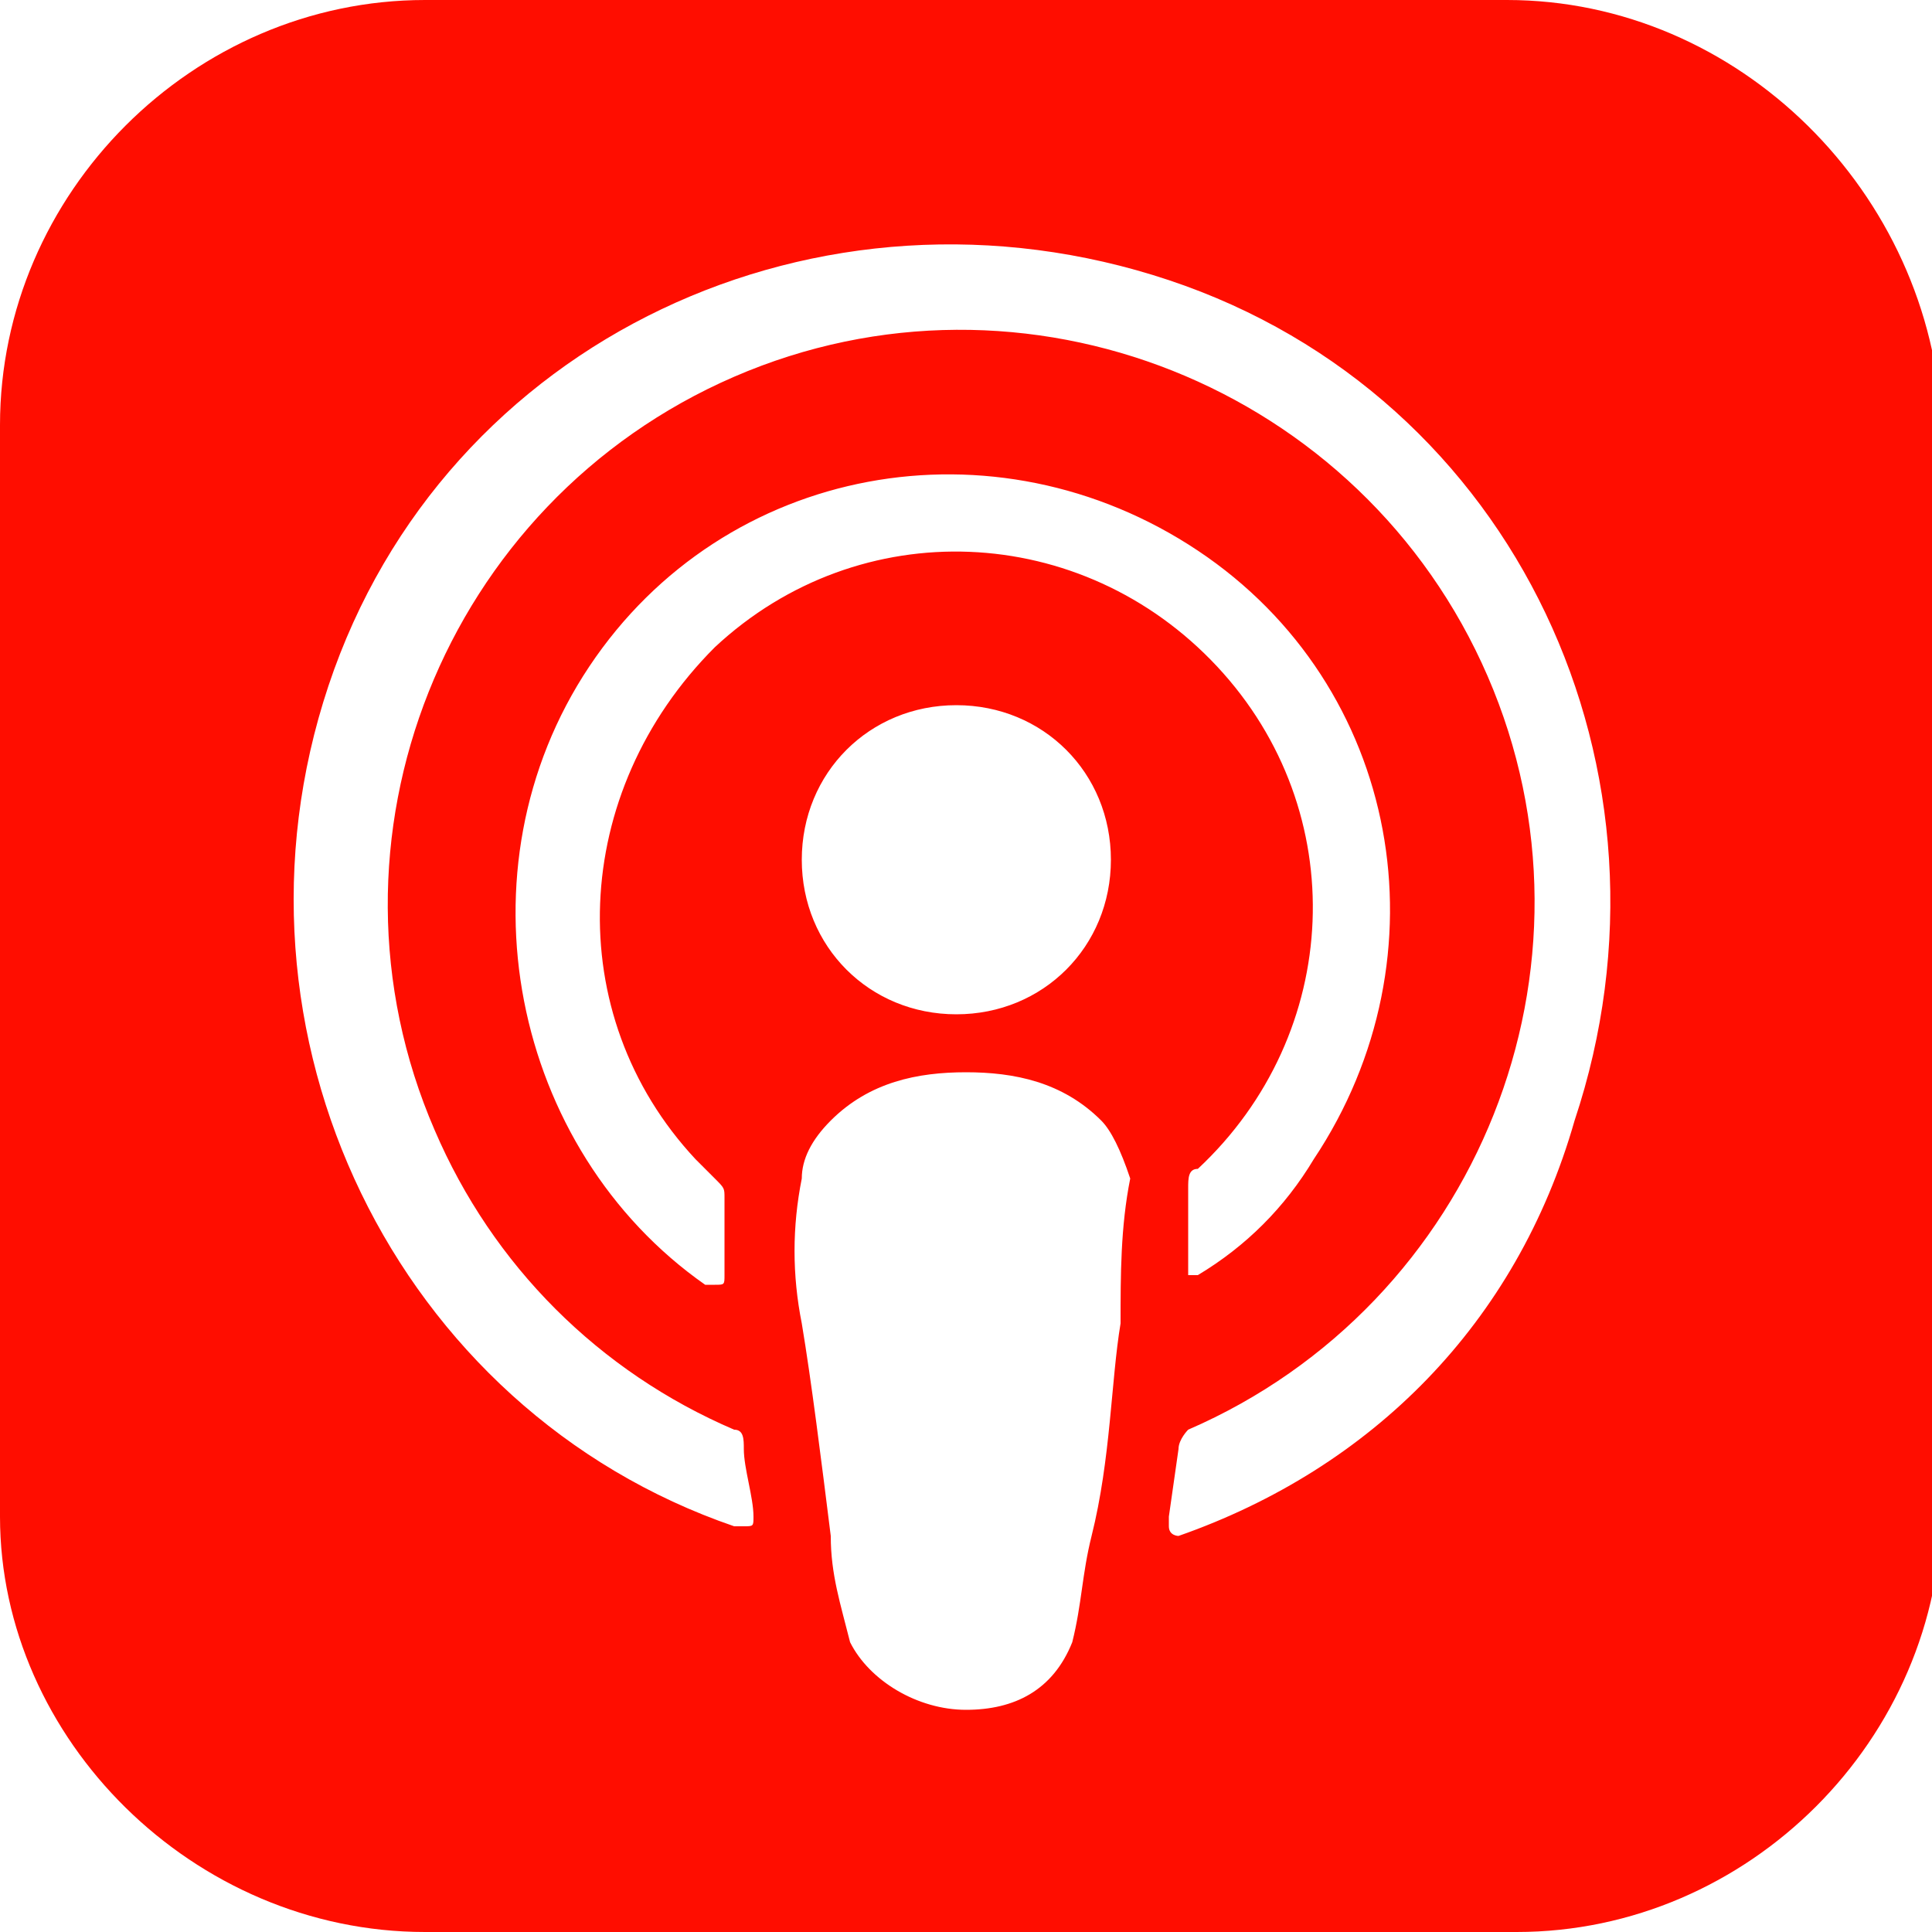 <?xml version="1.0" encoding="utf-8"?>
<!-- Generator: Adobe Illustrator 28.2.0, SVG Export Plug-In . SVG Version: 6.00 Build 0)  -->
<svg version="1.1" id="Ebene_1" xmlns="http://www.w3.org/2000/svg" xmlns:xlink="http://www.w3.org/1999/xlink" x="0px" y="0px"
	 viewBox="0 0 20 20" style="enable-background:new 0 0 20 20;" xml:space="preserve">
<style type="text/css">
	.st0{clip-path:url(#SVGID_00000176743351104142650390000003728904219119618740_);}
	.st1{fill:#FF0D00;}
</style>
<g id="Gruppe_2805">
	<g>
		<defs>
			<rect id="SVGID_1_" width="20" height="20"/>
		</defs>
		<clipPath id="SVGID_00000023252491275659006830000004705731751642748560_">
			<use xlink:href="#SVGID_1_"  style="overflow:visible;"/>
		</clipPath>
		<g style="clip-path:url(#SVGID_00000023252491275659006830000004705731751642748560_);">
			<g id="Gruppe_2804">
				<path id="Pfad_14746" class="st1" d="M15.6,0H4.4C2,0,0,2,0,4.4v11.3C0,18,2,20,4.4,20h11.3c2.4,0,4.4-2,4.4-4.4l0,0V4.4
					C20,2,18,0,15.6,0L15.6,0 M11.6,13.7c-0.1,0.6-0.1,1.4-0.3,2.2c-0.1,0.4-0.1,0.7-0.2,1.1c-0.2,0.5-0.6,0.7-1.1,0.7
					C9.5,17.7,9,17.4,8.8,17c-0.1-0.4-0.2-0.7-0.2-1.1c-0.1-0.8-0.2-1.6-0.3-2.2c-0.1-0.5-0.1-1,0-1.5c0-0.2,0.1-0.4,0.3-0.6
					c0.4-0.4,0.9-0.5,1.4-0.5c0.5,0,1,0.1,1.4,0.5c0.1,0.1,0.2,0.3,0.3,0.6C11.6,12.7,11.6,13.2,11.6,13.7 M7.4,12.2
					c0.1,0.1,0.1,0.1,0.1,0.2c0,0.3,0,0.5,0,0.8c0,0.1,0,0.1-0.1,0.1c0,0,0,0-0.1,0C5.3,11.9,4.7,9,6.1,6.9s4.2-2.6,6.3-1.2
					s2.6,4.2,1.2,6.3c-0.3,0.5-0.7,0.9-1.2,1.2c0,0-0.1,0-0.1,0c0,0,0,0,0-0.1c0-0.3,0-0.5,0-0.8c0-0.1,0-0.2,0.1-0.2
					c1.5-1.4,1.6-3.7,0.2-5.2c-1.4-1.5-3.7-1.6-5.2-0.2C5.9,8.2,5.8,10.5,7.2,12C7.3,12.1,7.3,12.1,7.4,12.2 M11.5,8.9
					c0,0.9-0.7,1.6-1.6,1.6S8.3,9.8,8.3,8.9s0.7-1.6,1.6-1.6C10.8,7.3,11.5,8,11.5,8.9L11.5,8.9 M12.2,15.9c0,0-0.1,0-0.1-0.1
					c0,0,0,0,0-0.1l0.1-0.7c0-0.1,0.1-0.2,0.1-0.2c3-1.3,4.4-4.8,3.1-7.8c-1.3-3-4.8-4.4-7.8-3.1c-3,1.3-4.4,4.8-3.1,7.8
					c0.6,1.4,1.7,2.5,3.1,3.1c0.1,0,0.1,0.1,0.1,0.2c0,0.2,0.1,0.5,0.1,0.7c0,0.1,0,0.1-0.1,0.1c0,0,0,0-0.1,0
					c-3.5-1.2-5.4-5.1-4.2-8.7s5.1-5.4,8.7-4.2s5.4,5.1,4.2,8.7C15.7,13.7,14.2,15.2,12.2,15.9"/>
			</g>
		</g>
	</g>
</g>
</svg>